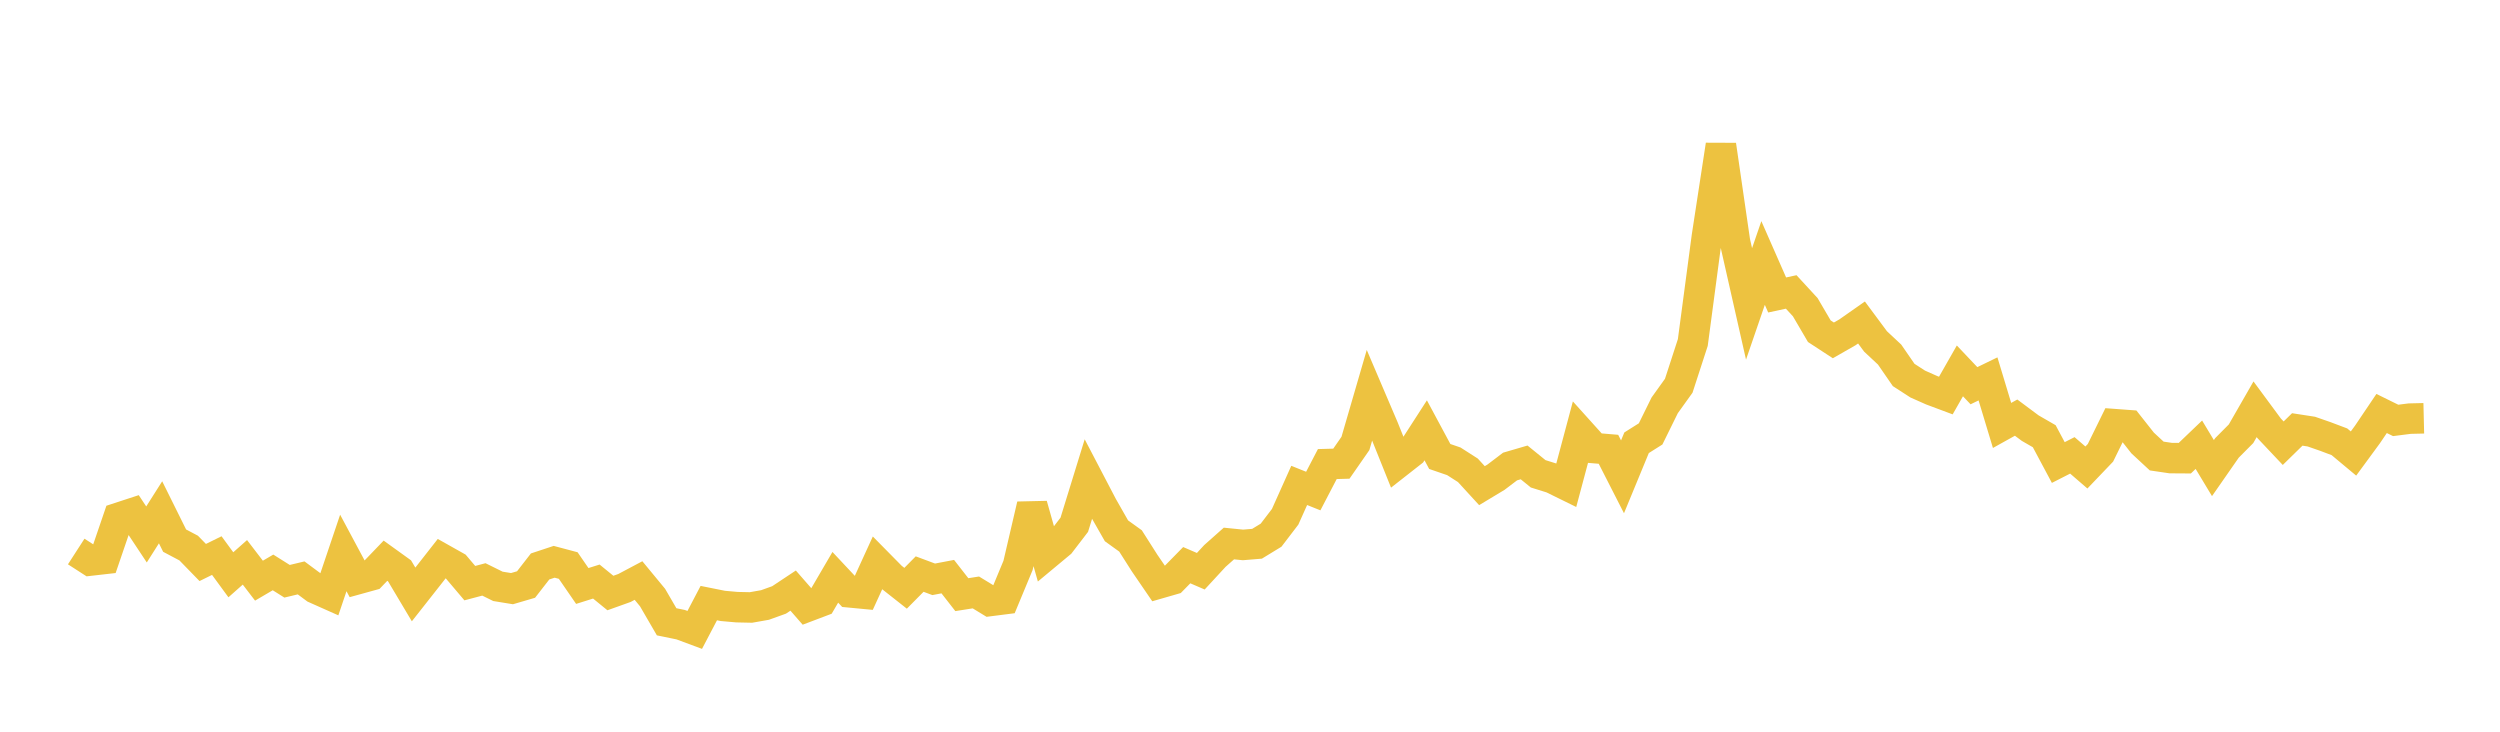 <svg width="164" height="48" xmlns="http://www.w3.org/2000/svg" xmlns:xlink="http://www.w3.org/1999/xlink"><path fill="none" stroke="rgb(237,194,64)" stroke-width="2" d="M5,36.179L5.922,36.774L6.844,36.669L7.766,33.971L8.689,33.669L9.611,35.06L10.533,33.607L11.455,35.465L12.377,35.953L13.299,36.9L14.222,36.446L15.144,37.706L16.066,36.889L16.988,38.092L17.91,37.551L18.832,38.131L19.754,37.91L20.677,38.595L21.599,39.006L22.521,36.274L23.443,37.997L24.365,37.742L25.287,36.782L26.21,37.447L27.132,38.995L28.054,37.824L28.976,36.647L29.898,37.166L30.82,38.254L31.743,38.009L32.665,38.465L33.587,38.615L34.509,38.345L35.431,37.159L36.353,36.854L37.275,37.099L38.198,38.44L39.12,38.15L40.042,38.902L40.964,38.572L41.886,38.083L42.808,39.2L43.731,40.79L44.653,40.979L45.575,41.322L46.497,39.563L47.419,39.748L48.341,39.83L49.263,39.85L50.186,39.687L51.108,39.355L52.03,38.743L52.952,39.799L53.874,39.45L54.796,37.872L55.719,38.857L56.641,38.945L57.563,36.929L58.485,37.864L59.407,38.591L60.329,37.659L61.251,38.003L62.174,37.827L63.096,39.009L64.018,38.864L64.94,39.427L65.862,39.309L66.784,37.089L67.707,33.126L68.629,36.394L69.551,35.627L70.473,34.424L71.395,31.435L72.317,33.2L73.24,34.821L74.162,35.485L75.084,36.934L76.006,38.282L76.928,38.016L77.85,37.076L78.772,37.473L79.695,36.473L80.617,35.654L81.539,35.747L82.461,35.671L83.383,35.108L84.305,33.901L85.228,31.843L86.15,32.213L87.072,30.443L87.994,30.417L88.916,29.09L89.838,25.922L90.76,28.082L91.683,30.381L92.605,29.658L93.527,28.229L94.449,29.945L95.371,30.262L96.293,30.852L97.216,31.859L98.138,31.304L99.06,30.604L99.982,30.334L100.904,31.082L101.826,31.37L102.749,31.824L103.671,28.372L104.593,29.396L105.515,29.473L106.437,31.28L107.359,29.045L108.281,28.464L109.204,26.59L110.126,25.305L111.048,22.469L111.97,15.533L112.892,9.512L113.814,15.855L114.737,19.936L115.659,17.252L116.581,19.35L117.503,19.151L118.425,20.152L119.347,21.727L120.269,22.329L121.192,21.801L122.114,21.155L123.036,22.398L123.958,23.26L124.88,24.597L125.802,25.193L126.725,25.603L127.647,25.948L128.569,24.33L129.491,25.303L130.413,24.855L131.335,27.909L132.257,27.396L133.18,28.084L134.102,28.616L135.024,30.342L135.946,29.872L136.868,30.668L137.79,29.704L138.713,27.824L139.635,27.892L140.557,29.06L141.479,29.915L142.401,30.051L143.323,30.057L144.246,29.174L145.168,30.707L146.09,29.382L147.012,28.454L147.934,26.848L148.856,28.097L149.778,29.074L150.701,28.171L151.623,28.313L152.545,28.634L153.467,28.982L154.389,29.751L155.311,28.494L156.234,27.125L157.156,27.579L158.078,27.462L159,27.44"></path></svg>
